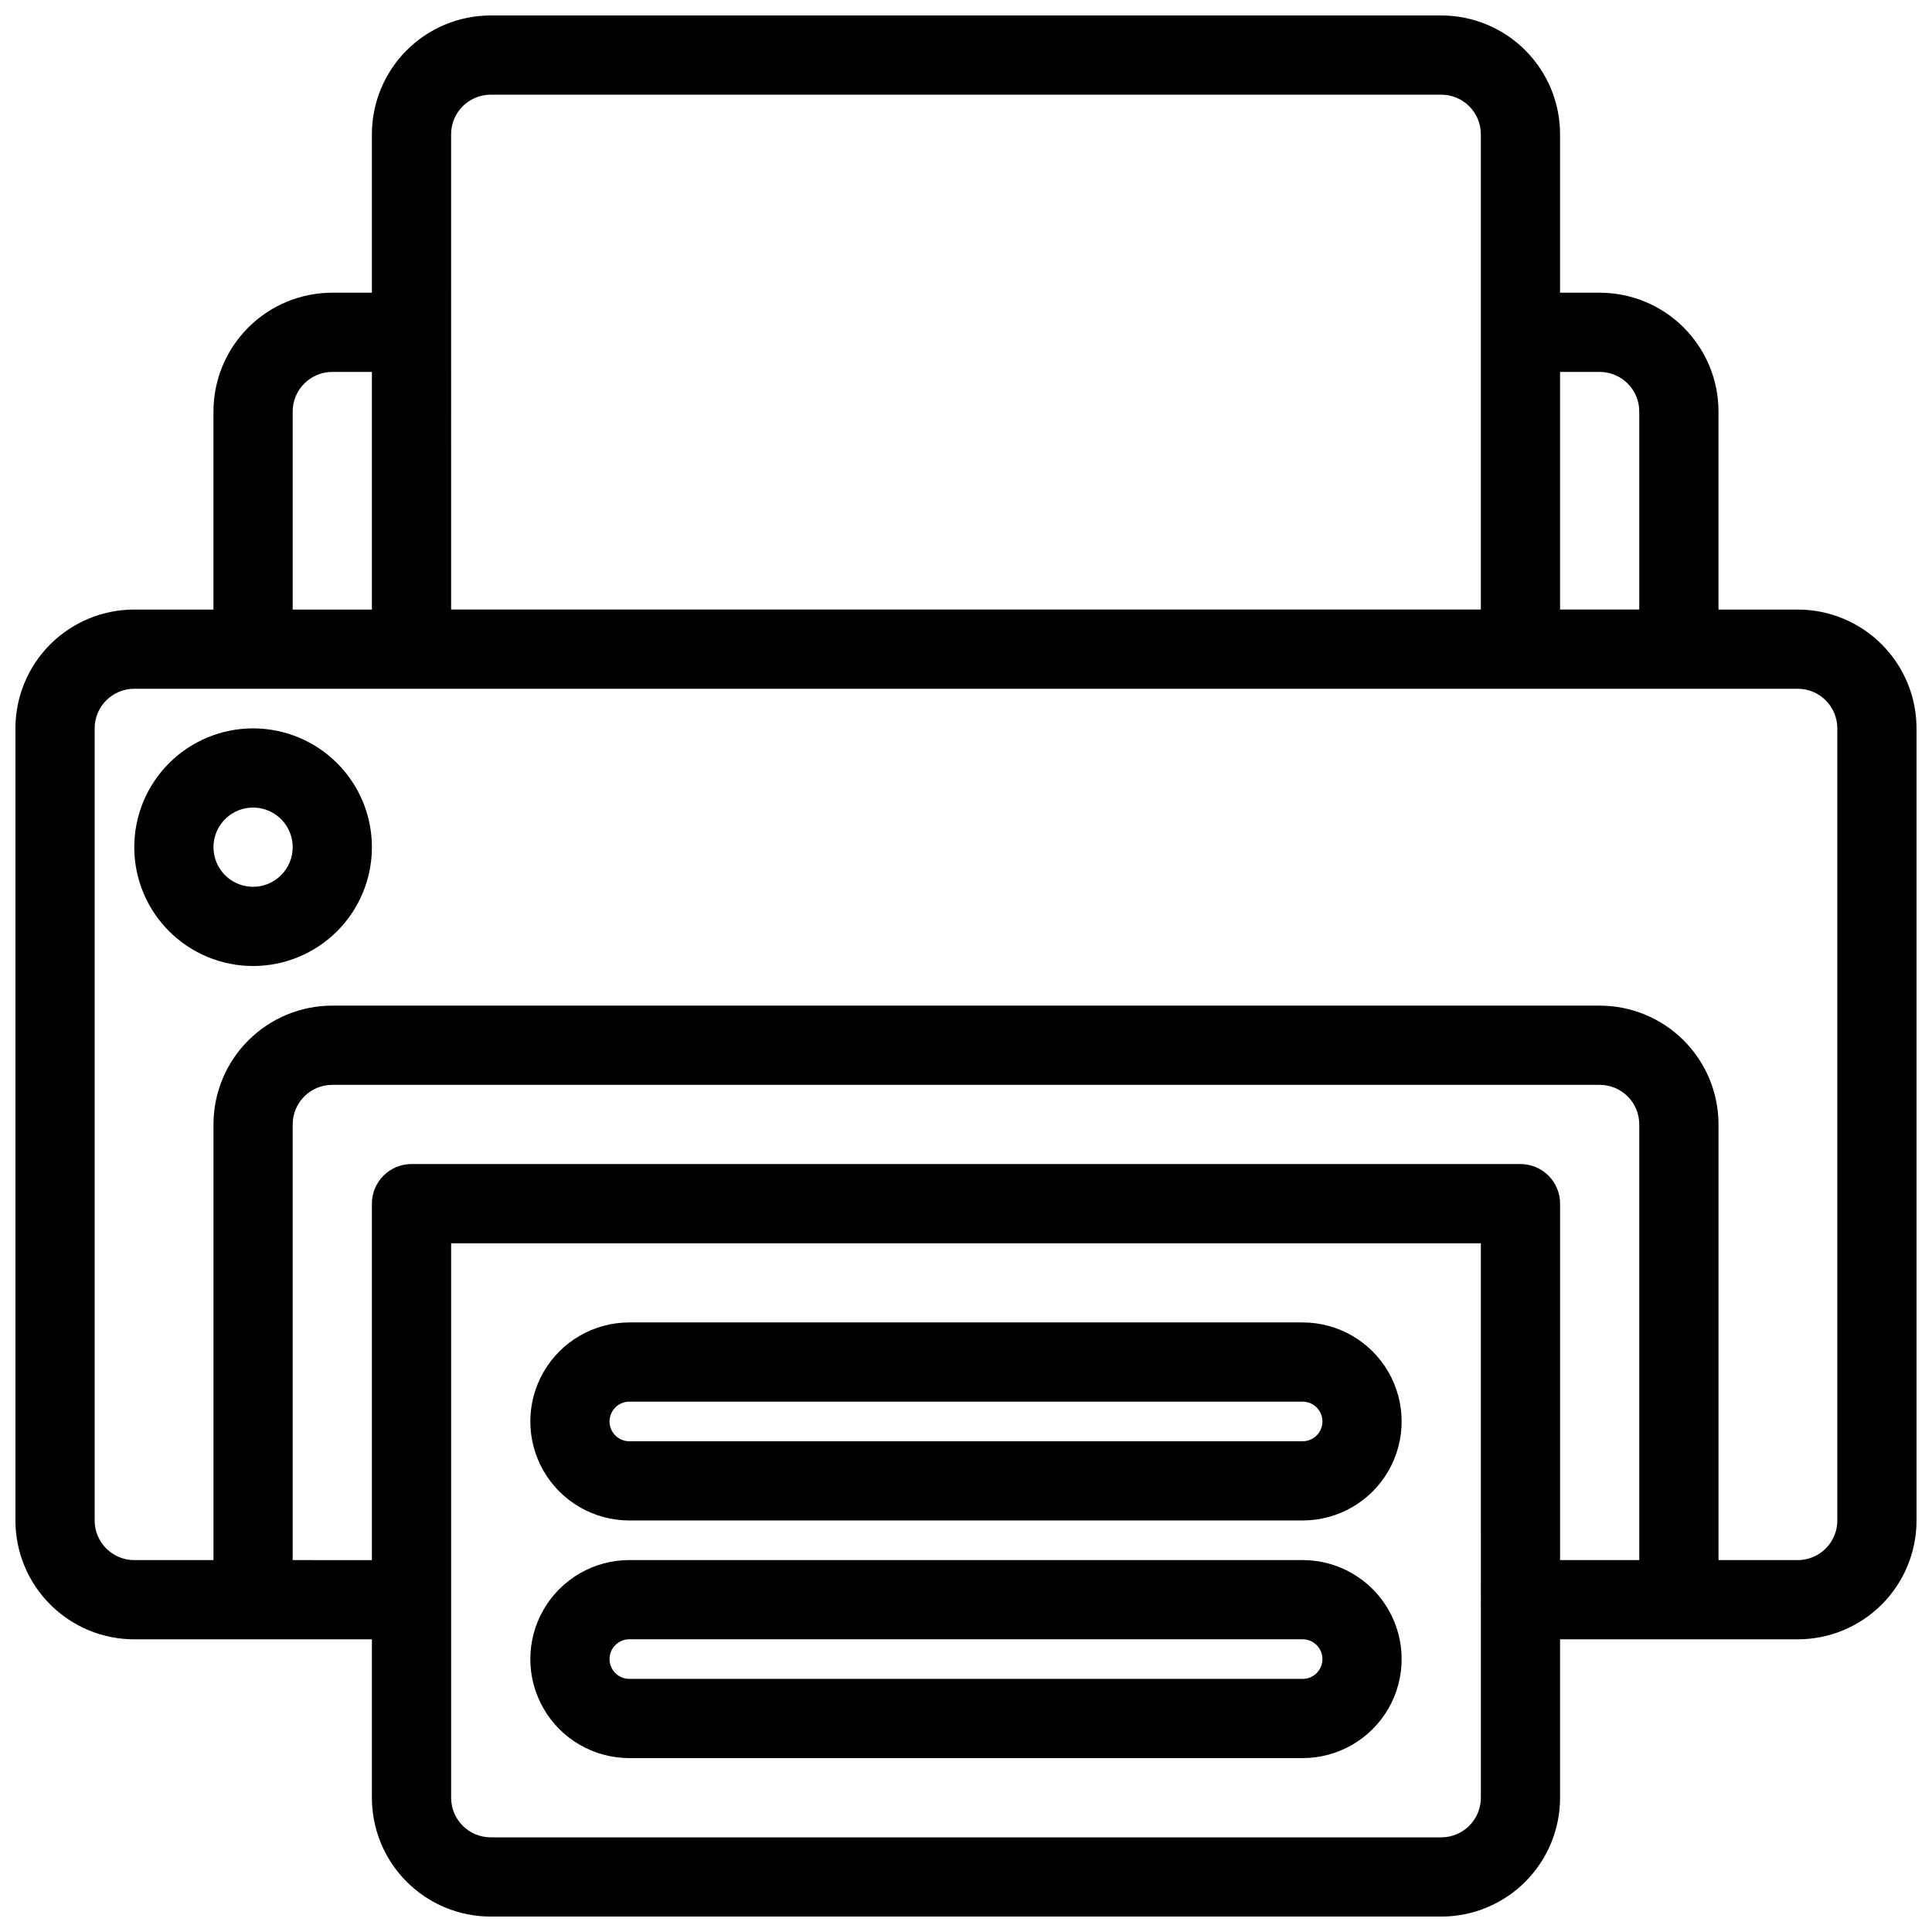 <?xml version="1.0" encoding="UTF-8"?>
<!-- The Best Svg Icon site in the world: iconSvg.co, Visit us! https://iconsvg.co -->
<svg width="800px" height="800px" version="1.1" viewBox="144 144 512 512" xmlns="http://www.w3.org/2000/svg">
 <defs>
  <clipPath id="a">
   <path d="m148.09 148.09h503.81v503.81h-503.81z"/>
  </clipPath>
 </defs>
 <g clip-path="url(#a)">
  <path d="m620.41 305.54h-20.992v-52.48c0-8.352-3.316-16.359-9.223-22.266-5.902-5.906-13.914-9.223-22.266-9.223h-10.496v-41.984c0-8.352-3.316-16.359-9.223-22.266-5.902-5.906-13.914-9.223-22.266-9.223h-251.9c-8.352 0-16.359 3.316-22.266 9.223s-9.223 13.914-9.223 22.266v41.984h-10.496c-8.352 0-16.359 3.316-22.266 9.223s-9.223 13.914-9.223 22.266v52.48h-20.992c-8.352 0-16.359 3.316-22.266 9.223-5.906 5.902-9.223 13.914-9.223 22.266v209.92c0 8.352 3.316 16.363 9.223 22.266 5.906 5.906 13.914 9.223 22.266 9.223h62.977v41.984c0 8.352 3.316 16.363 9.223 22.266 5.906 5.906 13.914 9.223 22.266 9.223h251.9c8.352 0 16.363-3.316 22.266-9.223 5.906-5.902 9.223-13.914 9.223-22.266v-41.984h62.977c8.352 0 16.363-3.316 22.266-9.223 5.906-5.902 9.223-13.914 9.223-22.266v-209.92c0-8.352-3.316-16.363-9.223-22.266-5.902-5.906-13.914-9.223-22.266-9.223zm-52.48-62.977c2.785 0 5.453 1.105 7.422 3.074s3.074 4.637 3.074 7.422v52.48h-20.992v-62.977zm-304.38-62.977c0-5.797 4.699-10.496 10.496-10.496h251.9c2.785 0 5.457 1.105 7.422 3.074 1.969 1.969 3.074 4.637 3.074 7.422v125.95h-272.89zm-41.984 73.473c0-5.797 4.699-10.496 10.496-10.496h10.496v62.977h-20.992zm314.88 367.36c0 2.785-1.105 5.453-3.074 7.422-1.965 1.969-4.637 3.074-7.422 3.074h-251.9c-5.797 0-10.496-4.699-10.496-10.496v-146.94h272.89zm20.992-62.977v-94.461c0-2.785-1.105-5.457-3.074-7.422-1.969-1.969-4.637-3.074-7.422-3.074h-293.89c-5.797 0-10.496 4.699-10.496 10.496v94.465l-20.992-0.004v-115.45c0-5.797 4.699-10.496 10.496-10.496h335.87c2.785 0 5.453 1.105 7.422 3.074 1.969 1.965 3.074 4.637 3.074 7.422v115.45zm73.473-10.496c0 2.785-1.105 5.453-3.074 7.422s-4.637 3.074-7.422 3.074h-20.992v-115.45c0-8.352-3.316-16.363-9.223-22.266-5.902-5.906-13.914-9.223-22.266-9.223h-335.87c-8.352 0-16.359 3.316-22.266 9.223-5.906 5.902-9.223 13.914-9.223 22.266v115.45h-20.992c-5.797 0-10.496-4.699-10.496-10.496v-209.92c0-5.797 4.699-10.496 10.496-10.496h440.83c2.785 0 5.453 1.105 7.422 3.074s3.074 4.637 3.074 7.422zm-419.84-209.92c-8.352 0-16.359 3.316-22.266 9.223-5.906 5.902-9.223 13.914-9.223 22.266 0 8.352 3.316 16.359 9.223 22.266 5.906 5.902 13.914 9.223 22.266 9.223 8.352 0 16.359-3.32 22.266-9.223 5.906-5.906 9.223-13.914 9.223-22.266 0-8.352-3.316-16.363-9.223-22.266-5.906-5.906-13.914-9.223-22.266-9.223zm0 41.984c-4.246 0-8.074-2.559-9.699-6.481-1.621-3.922-0.727-8.438 2.277-11.438 3-3.004 7.516-3.902 11.438-2.277 3.922 1.625 6.481 5.453 6.481 9.699 0 2.781-1.105 5.453-3.074 7.422s-4.637 3.074-7.422 3.074zm278.14 115.45h-178.43c-9.375 0-18.035 5.004-22.723 13.121-4.688 8.121-4.688 18.121 0 26.242 4.688 8.117 13.348 13.117 22.723 13.117h178.43c9.375 0 18.039-5 22.723-13.117 4.688-8.121 4.688-18.121 0-26.242-4.684-8.117-13.348-13.121-22.723-13.121zm0 31.488h-178.43c-2.898 0-5.246-2.348-5.246-5.246s2.348-5.25 5.246-5.25h178.43c2.898 0 5.246 2.352 5.246 5.25s-2.348 5.246-5.246 5.246zm0 31.488h-178.43c-9.375 0-18.035 5.004-22.723 13.121-4.688 8.121-4.688 18.121 0 26.242 4.688 8.117 13.348 13.117 22.723 13.117h178.43c9.375 0 18.039-5 22.723-13.117 4.688-8.121 4.688-18.121 0-26.242-4.684-8.117-13.348-13.121-22.723-13.121zm0 31.488h-178.43c-2.898 0-5.246-2.348-5.246-5.246 0-2.898 2.348-5.25 5.246-5.25h178.43c2.898 0 5.246 2.352 5.246 5.25 0 2.898-2.348 5.246-5.246 5.246z"/>
 </g>
</svg>